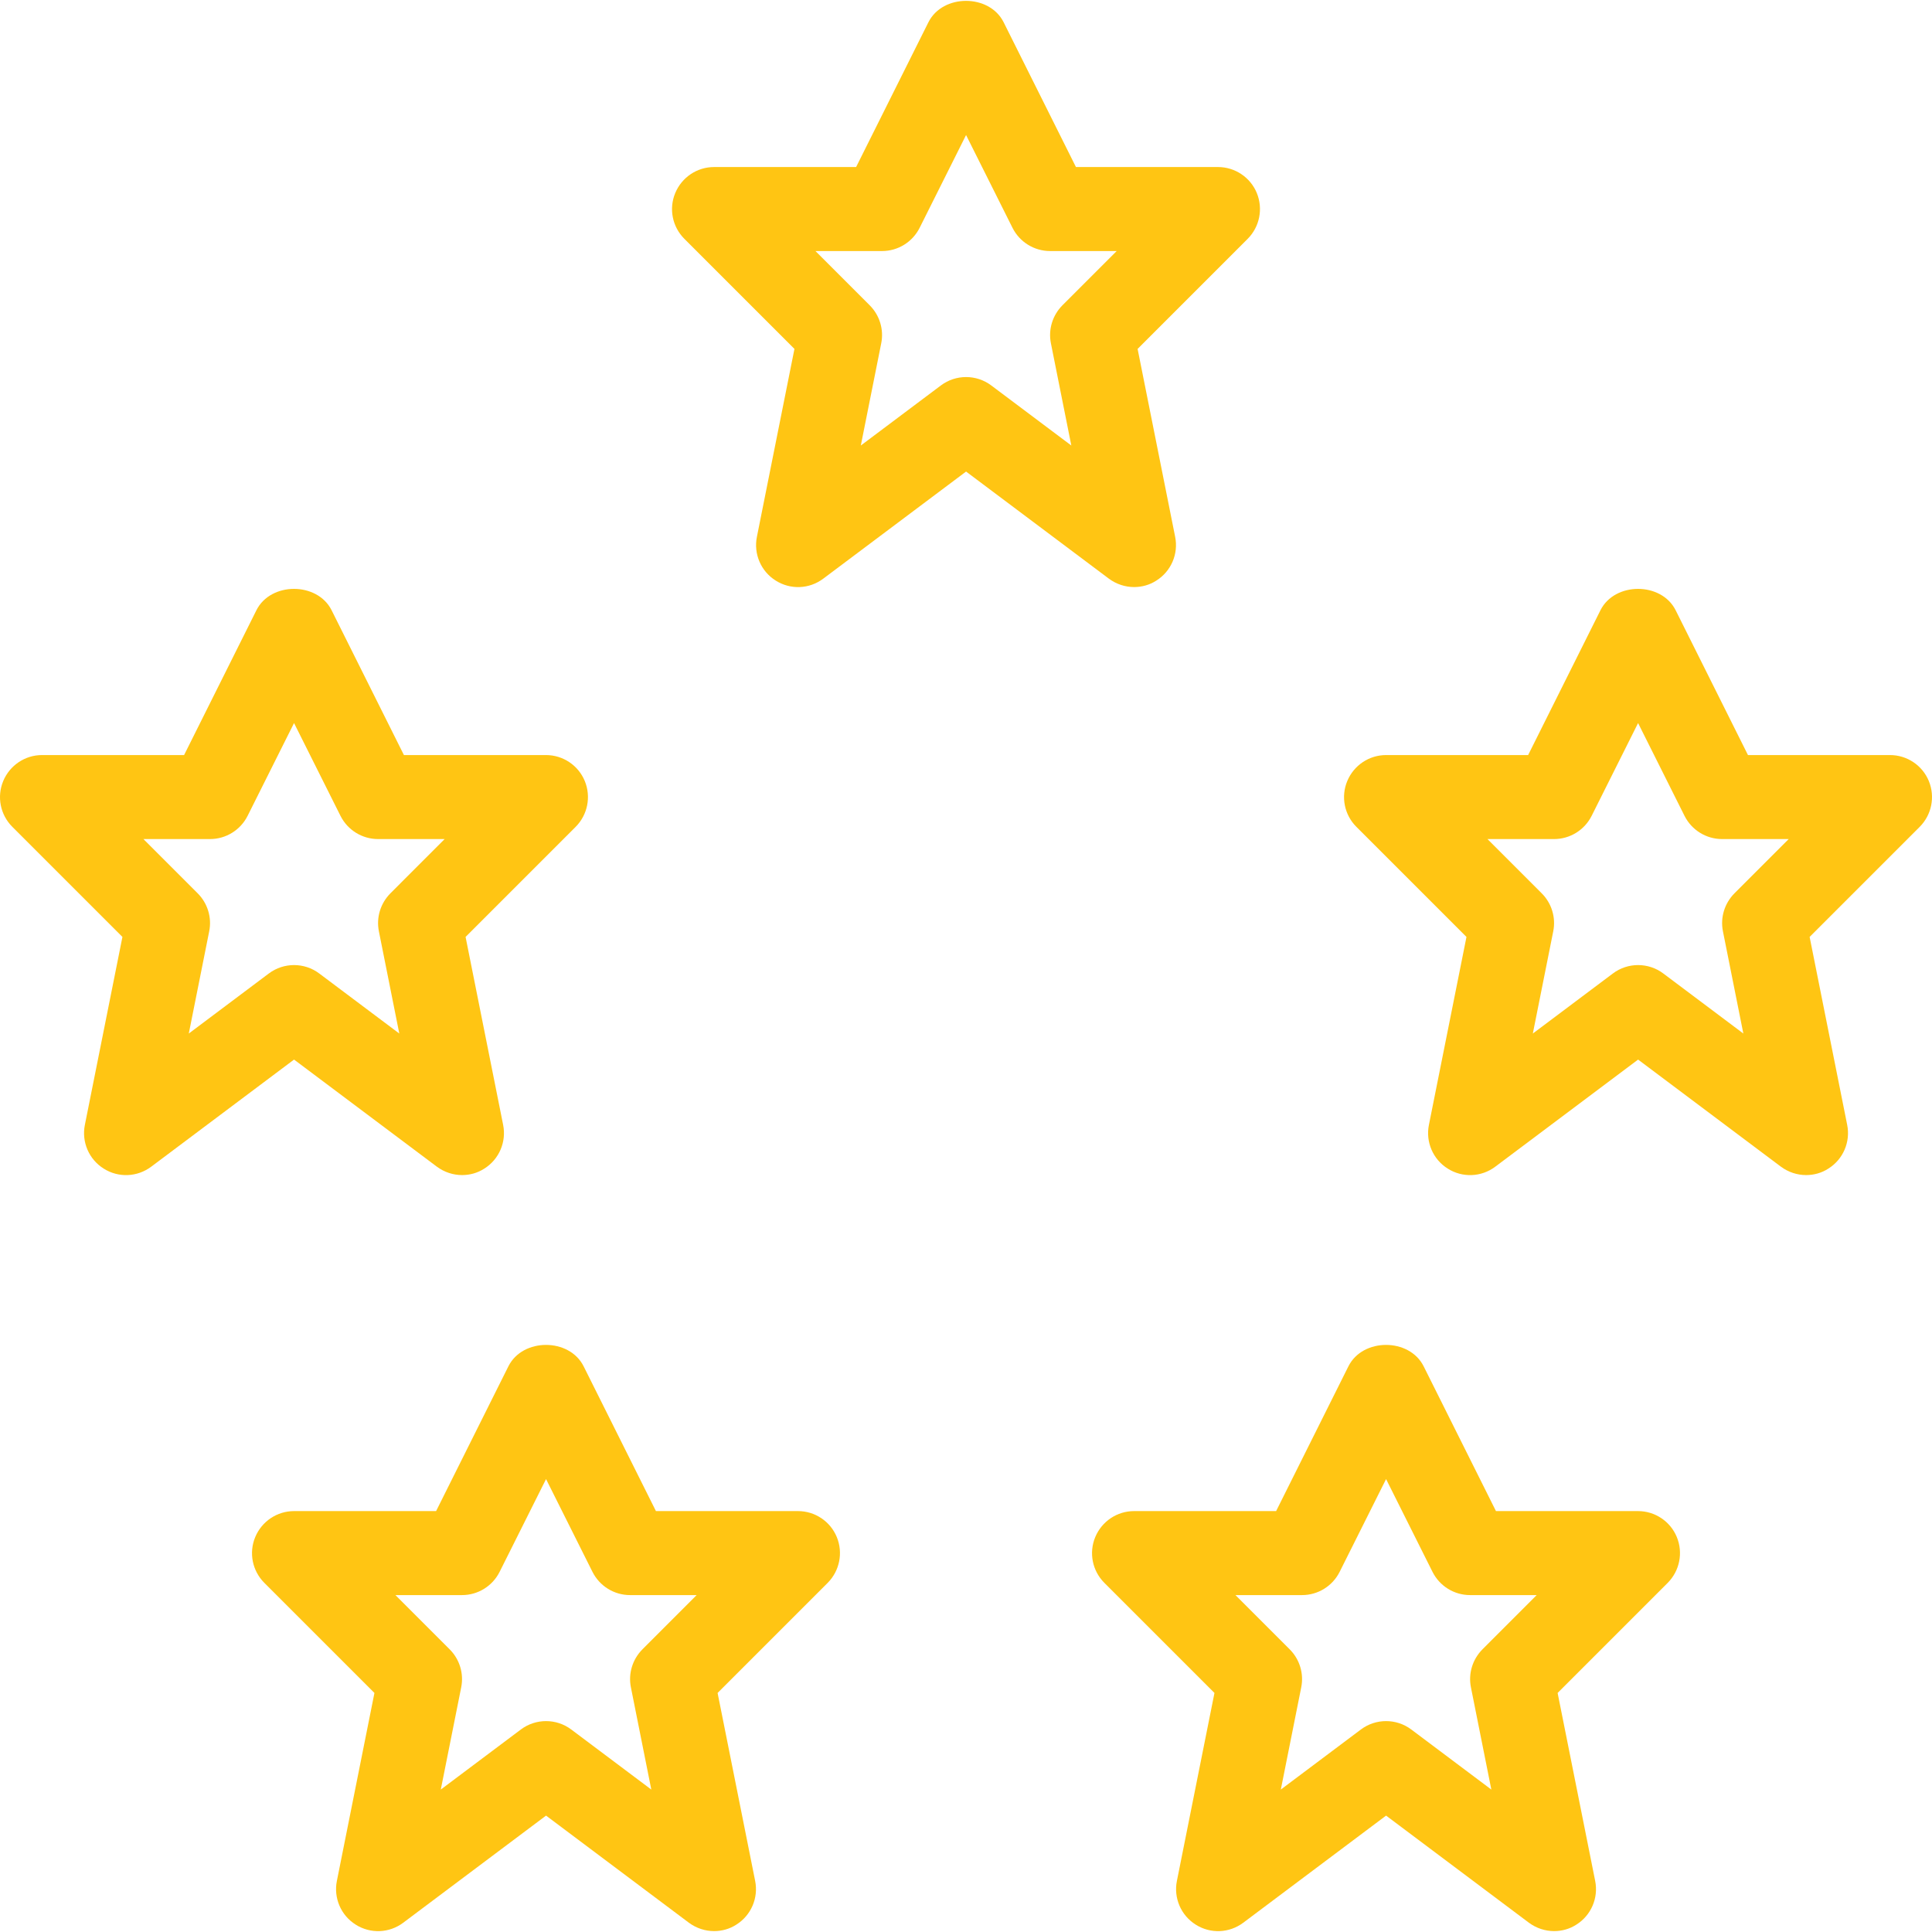 <!DOCTYPE svg PUBLIC "-//W3C//DTD SVG 1.1//EN" "http://www.w3.org/Graphics/SVG/1.1/DTD/svg11.dtd">
<!-- Uploaded to: SVG Repo, www.svgrepo.com, Transformed by: SVG Repo Mixer Tools -->
<svg fill="#FFC513" height="800px" width="800px" version="1.1" id="Layer_1" xmlns="http://www.w3.org/2000/svg" xmlns:xlink="http://www.w3.org/1999/xlink" viewBox="0 0 490.65 490.65" xml:space="preserve">
<g id="SVGRepo_bgCarrier" stroke-width="0"/>
<g id="SVGRepo_tracerCarrier" stroke-linecap="round" stroke-linejoin="round"/>
<g id="SVGRepo_iconCarrier"> <g> <g> <g> <path d="M415.988,383.755h-36.075l-18.368-36.779c-3.627-7.232-15.467-7.232-19.093,0l-18.368,36.779h-36.075 c-4.309,0-8.192,2.603-9.856,6.592s-0.747,8.576,2.304,11.627l27.968,27.968l-9.536,47.723 c-0.875,4.331,1.024,8.768,4.779,11.115c3.733,2.368,8.512,2.176,12.075-0.491l36.267-27.2l36.267,27.2 c1.899,1.408,4.16,2.133,6.4,2.133c1.984,0,3.947-0.533,5.653-1.643c3.755-2.347,5.653-6.784,4.779-11.115l-9.536-47.723 l27.968-27.968c3.029-3.051,3.947-7.637,2.304-11.627C424.202,386.358,420.298,383.755,415.988,383.755z M376.479,418.87 c-2.517,2.539-3.627,6.144-2.923,9.643l5.184,25.963l-20.331-15.253c-1.899-1.429-4.16-2.133-6.4-2.133s-4.501,0.704-6.4,2.133 l-20.331,15.253l5.184-25.963c0.704-3.499-0.405-7.125-2.923-9.643l-13.781-13.781h16.917c4.032,0,7.723-2.283,9.536-5.888 l11.797-23.573l11.797,23.573c1.813,3.605,5.504,5.888,9.536,5.888h16.917L376.479,418.87z"/> <path d="M110.943,296.289c1.899,1.408,4.16,2.133,6.4,2.133c1.984,0,3.947-0.533,5.653-1.643 c3.755-2.347,5.653-6.784,4.779-11.115l-9.536-47.723l27.968-27.968c3.029-3.051,3.947-7.637,2.304-11.627 c-1.643-3.989-5.547-6.592-9.856-6.592H102.58l-18.368-36.779c-3.627-7.232-15.467-7.232-19.093,0l-18.368,36.779H10.676 c-4.309,0-8.192,2.603-9.856,6.592c-1.664,3.989-0.747,8.576,2.304,11.627l27.968,27.968l-9.536,47.723 c-0.875,4.331,1.024,8.768,4.779,11.115c3.733,2.368,8.512,2.176,12.075-0.491l36.267-27.2L110.943,296.289z M47.946,262.475 l5.184-25.963c0.704-3.499-0.405-7.125-2.923-9.643l-13.781-13.781h16.917c4.032,0,7.723-2.283,9.536-5.888l11.797-23.573 l11.797,23.573c1.813,3.605,5.504,5.888,9.536,5.888h16.917L99.145,226.87c-2.517,2.539-3.627,6.144-2.923,9.643l5.184,25.963 l-20.331-15.253c-1.899-1.429-4.16-2.133-6.4-2.133s-4.501,0.704-6.4,2.133L47.946,262.475z"/> <path d="M489.844,198.347c-1.643-3.989-5.547-6.592-9.856-6.592h-36.075l-18.368-36.779c-3.627-7.232-15.467-7.232-19.093,0 l-18.368,36.779h-36.075c-4.309,0-8.192,2.603-9.856,6.592c-1.664,3.989-0.747,8.576,2.304,11.627l27.968,27.968l-9.536,47.723 c-0.875,4.331,1.024,8.768,4.779,11.115c3.733,2.368,8.533,2.176,12.075-0.491l36.267-27.2l36.267,27.2 c1.899,1.408,4.16,2.133,6.4,2.133c1.984,0,3.947-0.533,5.653-1.643c3.755-2.347,5.653-6.784,4.779-11.115l-9.536-47.723 l27.968-27.968C490.57,206.923,491.487,202.337,489.844,198.347z M440.479,226.87c-2.517,2.539-3.627,6.144-2.923,9.643 l5.184,25.963l-20.331-15.253c-1.899-1.429-4.16-2.133-6.4-2.133s-4.501,0.704-6.4,2.133l-20.331,15.253l5.184-25.963 c0.704-3.499-0.405-7.125-2.923-9.643l-13.781-13.781h16.917c4.032,0,7.723-2.283,9.536-5.888l11.797-23.573l11.797,23.573 c1.813,3.605,5.504,5.888,9.536,5.888h16.917L440.479,226.87z"/> <path d="M202.655,383.755H166.58l-18.368-36.779c-3.627-7.232-15.467-7.232-19.093,0l-18.368,36.779H74.676 c-4.309,0-8.192,2.603-9.856,6.592s-0.747,8.576,2.304,11.627l27.968,27.968l-9.536,47.723 c-0.875,4.331,1.024,8.768,4.779,11.115c3.733,2.368,8.533,2.176,12.075-0.491l36.267-27.2l36.267,27.2 c1.899,1.408,4.16,2.133,6.4,2.133c1.984,0,3.947-0.533,5.653-1.643c3.755-2.347,5.653-6.784,4.779-11.115l-9.536-47.723 l27.968-27.968c3.029-3.051,3.947-7.637,2.304-11.627C210.868,386.358,206.964,383.755,202.655,383.755z M163.145,418.87 c-2.517,2.539-3.627,6.144-2.923,9.643l5.184,25.963l-20.331-15.253c-1.899-1.429-4.16-2.133-6.4-2.133s-4.501,0.704-6.4,2.133 l-20.331,15.253l5.184-25.963c0.704-3.499-0.405-7.125-2.923-9.643l-13.781-13.781h16.917c4.032,0,7.723-2.283,9.536-5.888 l11.797-23.573l11.797,23.573c1.813,3.605,5.504,5.888,9.536,5.888h16.917L163.145,418.87z"/> <path d="M288.009,149.089c1.984,0,3.947-0.533,5.653-1.643c3.755-2.347,5.653-6.784,4.779-11.115l-9.536-47.723l27.968-27.968 c3.029-3.051,3.947-7.637,2.304-11.627s-5.547-6.592-9.856-6.592h-36.075L254.879,5.643c-3.627-7.232-15.467-7.232-19.093,0 l-18.368,36.779h-36.075c-4.309,0-8.192,2.603-9.856,6.592s-0.747,8.576,2.304,11.627l27.968,27.968l-9.536,47.723 c-0.875,4.331,1.024,8.768,4.779,11.115c3.755,2.368,8.512,2.176,12.075-0.491l36.267-27.2l36.267,27.2 C283.508,148.363,285.77,149.089,288.009,149.089z M251.743,97.889c-1.899-1.429-4.16-2.133-6.4-2.133 c-2.24,0-4.501,0.704-6.4,2.133l-20.331,15.253l5.184-25.963c0.704-3.499-0.405-7.125-2.923-9.643l-13.781-13.781h16.917 c4.032,0,7.723-2.283,9.536-5.888l11.797-23.573l11.797,23.573c1.813,3.605,5.504,5.888,9.536,5.888h16.917l-13.781,13.781 c-2.517,2.539-3.627,6.144-2.923,9.643l5.184,25.963L251.743,97.889z"/> </g> </g> </g> </g>
</svg>